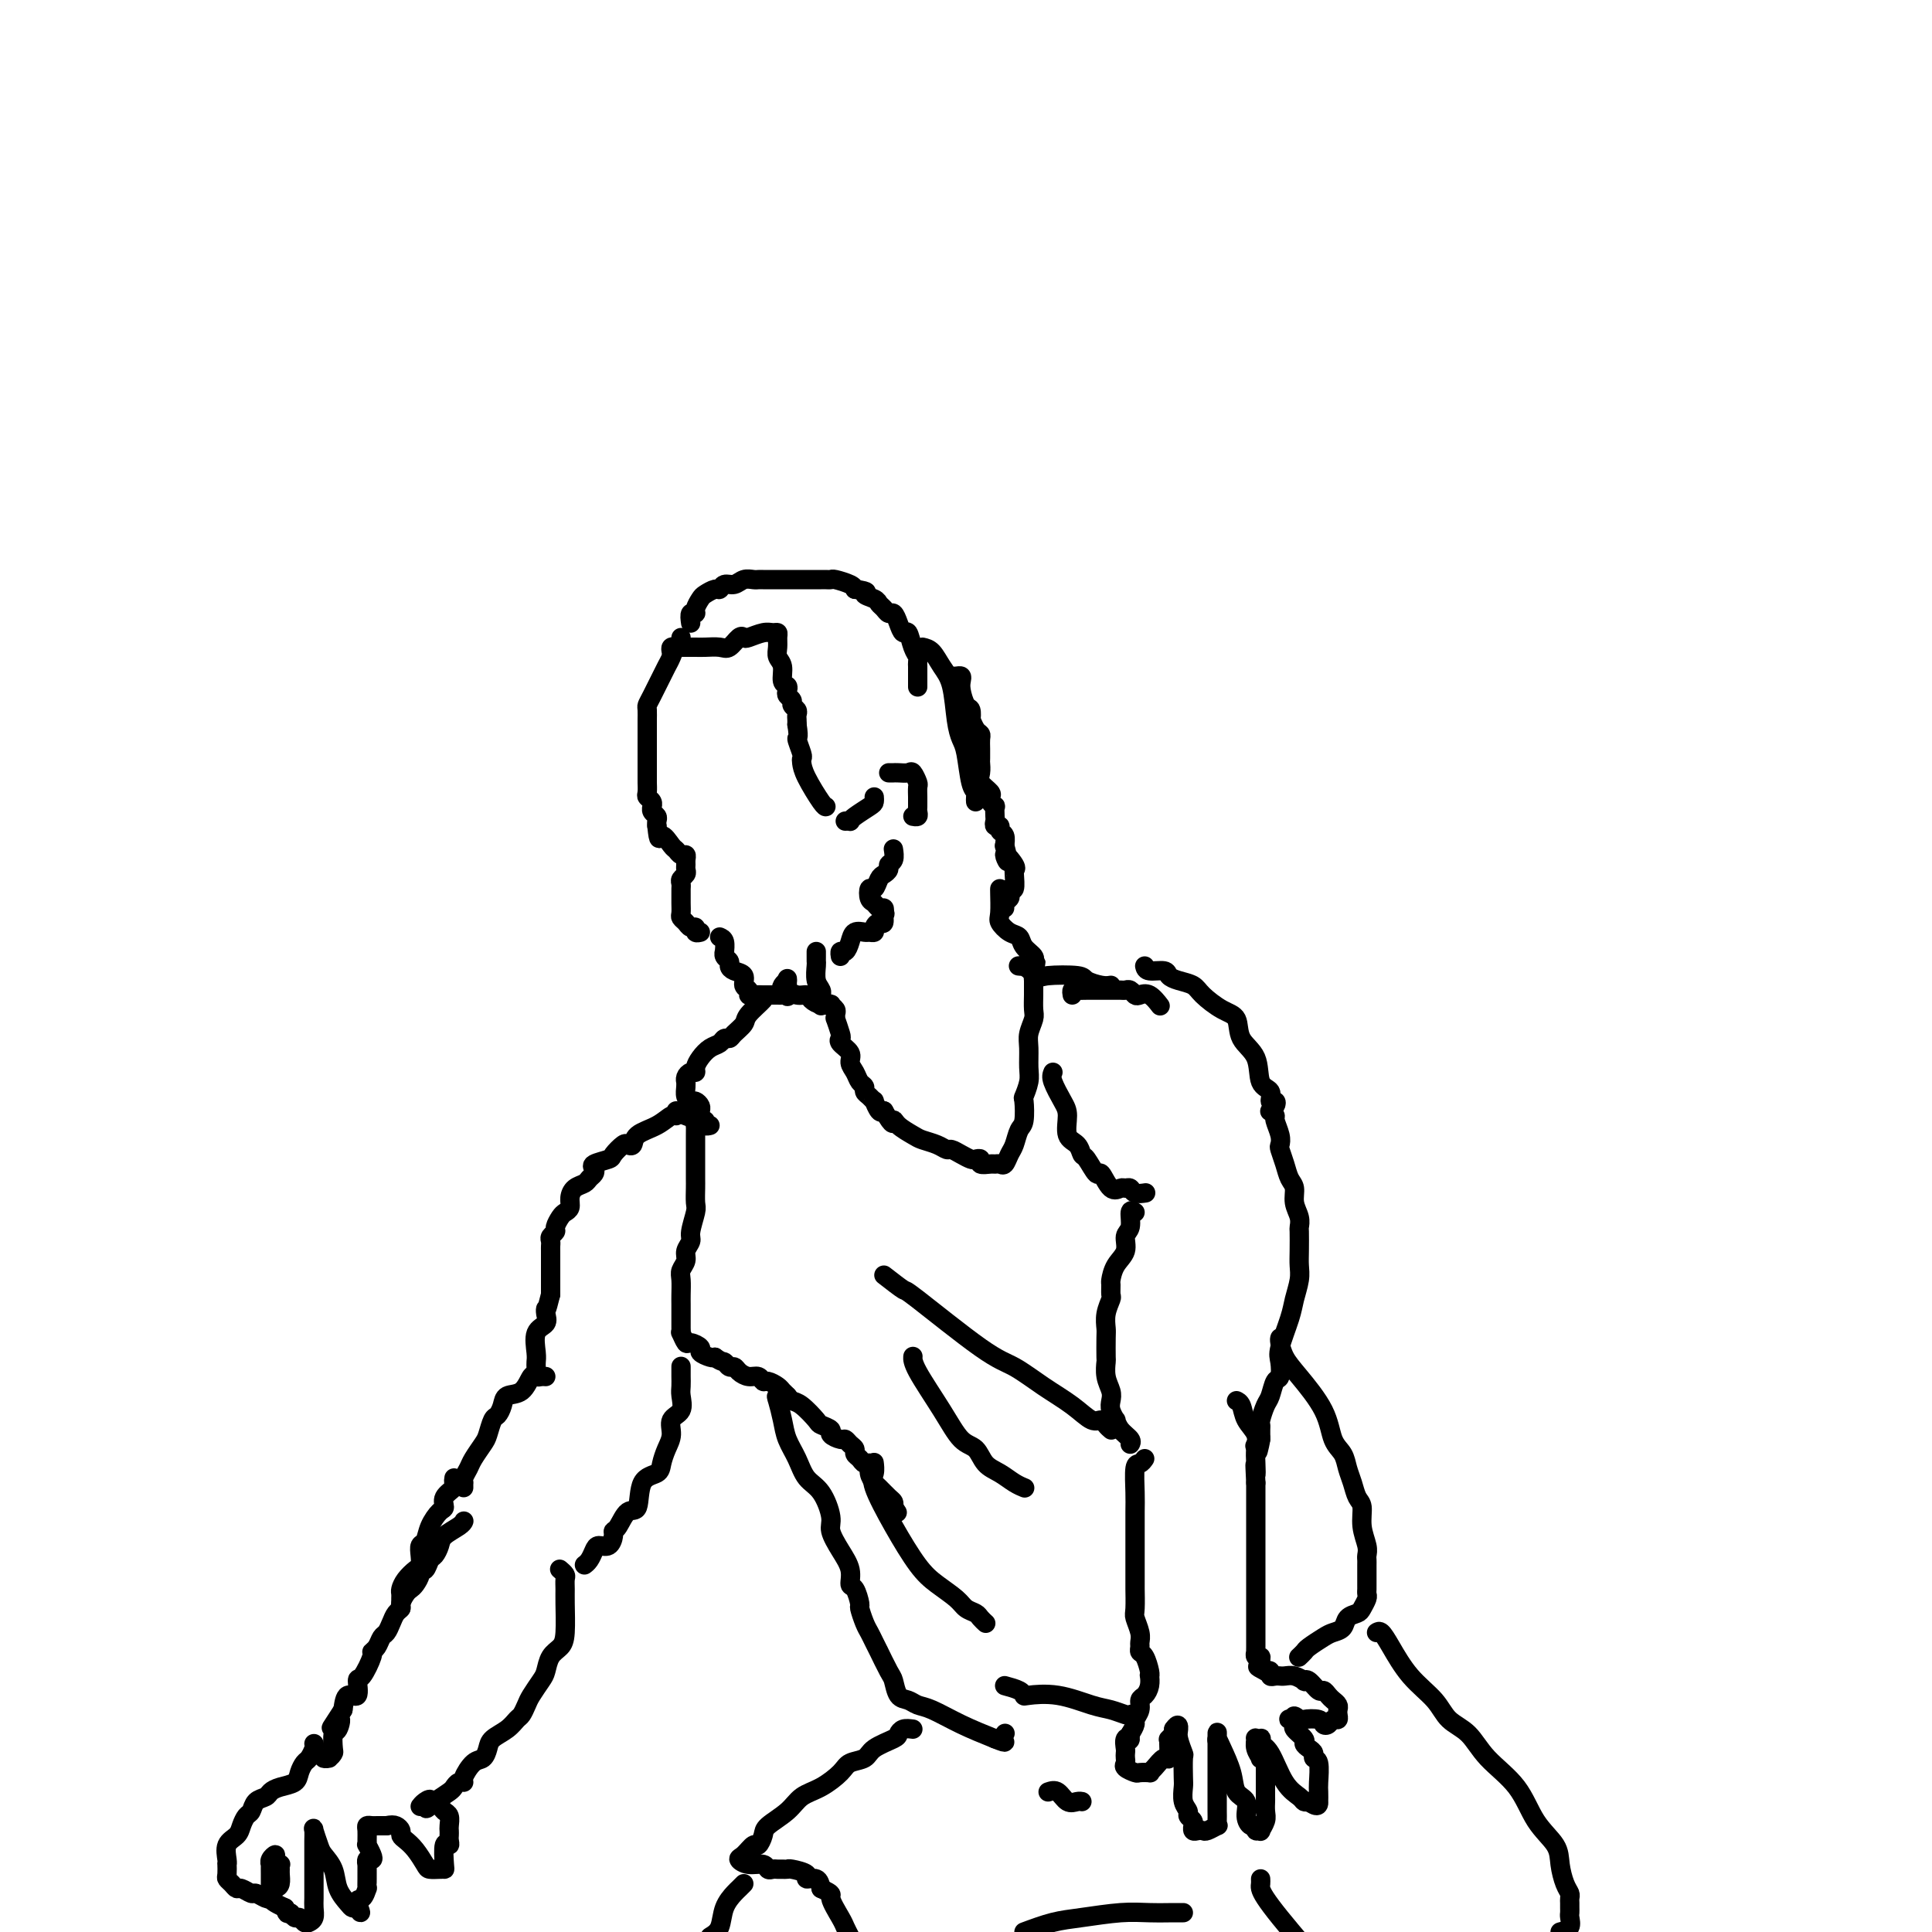 <svg viewBox='0 0 400 400' version='1.1' xmlns='http://www.w3.org/2000/svg' xmlns:xlink='http://www.w3.org/1999/xlink'><g fill='none' stroke='#000000' stroke-width='4' stroke-linecap='round' stroke-linejoin='round'><path d='M141,132c-0.024,0.297 -0.048,0.594 0,1c0.048,0.406 0.169,0.922 0,1c-0.169,0.078 -0.626,-0.281 -1,0c-0.374,0.281 -0.664,1.203 -1,2c-0.336,0.797 -0.717,1.469 -1,2c-0.283,0.531 -0.468,0.920 -1,2c-0.532,1.080 -1.410,2.850 -2,4c-0.590,1.150 -0.890,1.679 -1,2c-0.110,0.321 -0.029,0.435 0,1c0.029,0.565 0.008,1.583 0,2c-0.008,0.417 -0.002,0.234 0,1c0.002,0.766 0.001,2.482 0,3c-0.001,0.518 -0.000,-0.160 0,0c0.000,0.160 0.000,1.160 0,2c-0.000,0.840 -0.000,1.519 0,2c0.000,0.481 0.000,0.762 0,1c-0.000,0.238 -0.001,0.431 0,1c0.001,0.569 0.004,1.514 0,2c-0.004,0.486 -0.015,0.512 0,1c0.015,0.488 0.057,1.436 0,2c-0.057,0.564 -0.212,0.742 0,1c0.212,0.258 0.793,0.594 1,1c0.207,0.406 0.041,0.882 0,1c-0.041,0.118 0.041,-0.123 0,0c-0.041,0.123 -0.207,0.610 0,1c0.207,0.390 0.786,0.682 1,1c0.214,0.318 0.061,0.662 0,1c-0.061,0.338 -0.031,0.669 0,1'/><path d='M136,171c0.428,4.056 0.497,2.196 1,2c0.503,-0.196 1.441,1.271 2,2c0.559,0.729 0.738,0.720 1,1c0.262,0.280 0.606,0.848 1,1c0.394,0.152 0.839,-0.114 1,0c0.161,0.114 0.039,0.608 0,1c-0.039,0.392 0.004,0.682 0,1c-0.004,0.318 -0.054,0.663 0,1c0.054,0.337 0.211,0.667 0,1c-0.211,0.333 -0.789,0.669 -1,1c-0.211,0.331 -0.056,0.656 0,1c0.056,0.344 0.014,0.708 0,1c-0.014,0.292 -0.001,0.512 0,1c0.001,0.488 -0.011,1.245 0,2c0.011,0.755 0.046,1.508 0,2c-0.046,0.492 -0.171,0.724 0,1c0.171,0.276 0.638,0.596 1,1c0.362,0.404 0.619,0.893 1,1c0.381,0.107 0.886,-0.167 1,0c0.114,0.167 -0.162,0.776 0,1c0.162,0.224 0.760,0.064 1,0c0.240,-0.064 0.120,-0.032 0,0'/><path d='M149,194c0.425,0.190 0.850,0.380 1,1c0.150,0.620 0.026,1.672 0,2c-0.026,0.328 0.047,-0.066 0,0c-0.047,0.066 -0.215,0.594 0,1c0.215,0.406 0.813,0.690 1,1c0.187,0.310 -0.037,0.646 0,1c0.037,0.354 0.335,0.726 1,1c0.665,0.274 1.697,0.452 2,1c0.303,0.548 -0.121,1.467 0,2c0.121,0.533 0.788,0.679 1,1c0.212,0.321 -0.031,0.818 0,1c0.031,0.182 0.337,0.049 1,0c0.663,-0.049 1.683,-0.013 2,0c0.317,0.013 -0.070,0.004 0,0c0.070,-0.004 0.597,-0.002 1,0c0.403,0.002 0.682,0.003 1,0c0.318,-0.003 0.674,-0.012 1,0c0.326,0.012 0.623,0.045 1,0c0.377,-0.045 0.833,-0.167 1,0c0.167,0.167 0.045,0.622 0,0c-0.045,-0.622 -0.013,-2.321 0,-3c0.013,-0.679 0.006,-0.340 0,0'/><path d='M139,135c-0.087,-0.423 -0.175,-0.845 0,-1c0.175,-0.155 0.612,-0.041 1,0c0.388,0.041 0.727,0.011 1,0c0.273,-0.011 0.482,-0.001 1,0c0.518,0.001 1.347,-0.007 2,0c0.653,0.007 1.131,0.030 2,0c0.869,-0.030 2.129,-0.112 3,0c0.871,0.112 1.353,0.419 2,0c0.647,-0.419 1.458,-1.562 2,-2c0.542,-0.438 0.814,-0.171 1,0c0.186,0.171 0.284,0.244 1,0c0.716,-0.244 2.048,-0.806 3,-1c0.952,-0.194 1.522,-0.021 2,0c0.478,0.021 0.864,-0.109 1,0c0.136,0.109 0.021,0.456 0,1c-0.021,0.544 0.051,1.283 0,2c-0.051,0.717 -0.223,1.410 0,2c0.223,0.590 0.843,1.075 1,2c0.157,0.925 -0.150,2.289 0,3c0.150,0.711 0.757,0.768 1,1c0.243,0.232 0.121,0.640 0,1c-0.121,0.360 -0.243,0.674 0,1c0.243,0.326 0.850,0.665 1,1c0.150,0.335 -0.156,0.667 0,1c0.156,0.333 0.774,0.667 1,1c0.226,0.333 0.061,0.667 0,1c-0.061,0.333 -0.017,0.667 0,1c0.017,0.333 0.009,0.667 0,1'/><path d='M165,150c0.558,3.451 -0.046,2.577 0,3c0.046,0.423 0.740,2.141 1,3c0.260,0.859 0.084,0.857 0,1c-0.084,0.143 -0.075,0.431 0,1c0.075,0.569 0.216,1.421 1,3c0.784,1.579 2.211,3.887 3,5c0.789,1.113 0.940,1.032 1,1c0.060,-0.032 0.030,-0.016 0,0'/><path d='M143,129c-0.120,-0.861 -0.240,-1.722 0,-2c0.240,-0.278 0.842,0.027 1,0c0.158,-0.027 -0.126,-0.384 0,-1c0.126,-0.616 0.663,-1.490 1,-2c0.337,-0.510 0.475,-0.658 1,-1c0.525,-0.342 1.439,-0.880 2,-1c0.561,-0.120 0.770,0.178 1,0c0.230,-0.178 0.482,-0.832 1,-1c0.518,-0.168 1.303,0.151 2,0c0.697,-0.151 1.307,-0.773 2,-1c0.693,-0.227 1.470,-0.061 2,0c0.530,0.061 0.813,0.016 1,0c0.187,-0.016 0.276,-0.004 1,0c0.724,0.004 2.081,0.001 3,0c0.919,-0.001 1.398,-0.000 2,0c0.602,0.000 1.327,0.000 2,0c0.673,-0.000 1.294,0.000 2,0c0.706,-0.000 1.497,-0.001 2,0c0.503,0.001 0.720,0.003 1,0c0.280,-0.003 0.625,-0.012 1,0c0.375,0.012 0.781,0.044 1,0c0.219,-0.044 0.251,-0.166 1,0c0.749,0.166 2.214,0.619 3,1c0.786,0.381 0.893,0.691 1,1'/><path d='M177,122c3.593,0.488 2.076,0.709 2,1c-0.076,0.291 1.289,0.651 2,1c0.711,0.349 0.768,0.687 1,1c0.232,0.313 0.640,0.600 1,1c0.360,0.400 0.674,0.914 1,1c0.326,0.086 0.664,-0.255 1,0c0.336,0.255 0.668,1.105 1,2c0.332,0.895 0.663,1.837 1,2c0.337,0.163 0.679,-0.451 1,0c0.321,0.451 0.622,1.966 1,3c0.378,1.034 0.833,1.588 1,2c0.167,0.412 0.045,0.683 0,1c-0.045,0.317 -0.012,0.681 0,1c0.012,0.319 0.003,0.594 0,1c-0.003,0.406 -0.001,0.944 0,1c0.001,0.056 0.000,-0.370 0,0c-0.000,0.370 -0.000,1.534 0,2c0.000,0.466 0.000,0.233 0,0'/><path d='M184,160c0.438,-0.001 0.877,-0.002 1,0c0.123,0.002 -0.068,0.008 0,0c0.068,-0.008 0.397,-0.028 1,0c0.603,0.028 1.482,0.105 2,0c0.518,-0.105 0.675,-0.393 1,0c0.325,0.393 0.819,1.467 1,2c0.181,0.533 0.048,0.524 0,1c-0.048,0.476 -0.012,1.438 0,2c0.012,0.562 -0.001,0.725 0,1c0.001,0.275 0.014,0.662 0,1c-0.014,0.338 -0.055,0.627 0,1c0.055,0.373 0.207,0.831 0,1c-0.207,0.169 -0.773,0.048 -1,0c-0.227,-0.048 -0.113,-0.024 0,0'/><path d='M197,140c0.311,0.020 0.622,0.041 1,0c0.378,-0.041 0.823,-0.143 1,0c0.177,0.143 0.086,0.530 0,1c-0.086,0.470 -0.167,1.024 0,2c0.167,0.976 0.584,2.373 1,3c0.416,0.627 0.833,0.483 1,1c0.167,0.517 0.083,1.696 0,2c-0.083,0.304 -0.166,-0.267 0,0c0.166,0.267 0.580,1.370 1,2c0.420,0.630 0.845,0.786 1,1c0.155,0.214 0.042,0.487 0,1c-0.042,0.513 -0.011,1.268 0,2c0.011,0.732 0.001,1.442 0,2c-0.001,0.558 0.007,0.965 0,1c-0.007,0.035 -0.030,-0.303 0,0c0.030,0.303 0.112,1.247 0,2c-0.112,0.753 -0.419,1.316 0,2c0.419,0.684 1.562,1.488 2,2c0.438,0.512 0.170,0.733 0,1c-0.170,0.267 -0.241,0.582 0,1c0.241,0.418 0.796,0.939 1,1c0.204,0.061 0.059,-0.338 0,0c-0.059,0.338 -0.031,1.414 0,2c0.031,0.586 0.065,0.680 0,1c-0.065,0.320 -0.228,0.864 0,1c0.228,0.136 0.845,-0.135 1,0c0.155,0.135 -0.154,0.675 0,1c0.154,0.325 0.772,0.434 1,1c0.228,0.566 0.065,1.590 0,2c-0.065,0.410 -0.033,0.205 0,0'/><path d='M208,175c1.580,5.763 0.031,2.669 0,2c-0.031,-0.669 1.457,1.086 2,2c0.543,0.914 0.142,0.986 0,1c-0.142,0.014 -0.024,-0.032 0,0c0.024,0.032 -0.045,0.141 0,1c0.045,0.859 0.204,2.468 0,3c-0.204,0.532 -0.773,-0.011 -1,0c-0.227,0.011 -0.113,0.578 0,1c0.113,0.422 0.226,0.701 0,1c-0.226,0.299 -0.792,0.619 -1,1c-0.208,0.381 -0.060,0.823 0,1c0.060,0.177 0.030,0.088 0,0'/><path d='M191,134c0.673,0.155 1.346,0.310 2,1c0.654,0.690 1.289,1.914 2,3c0.711,1.086 1.500,2.035 2,4c0.500,1.965 0.712,4.946 1,7c0.288,2.054 0.651,3.180 1,4c0.349,0.820 0.682,1.334 1,3c0.318,1.666 0.621,4.485 1,6c0.379,1.515 0.834,1.726 1,2c0.166,0.274 0.045,0.612 0,1c-0.045,0.388 -0.013,0.825 0,1c0.013,0.175 0.006,0.087 0,0'/><path d='M163,203c-0.389,0.312 -0.778,0.623 -1,1c-0.222,0.377 -0.277,0.818 0,1c0.277,0.182 0.886,0.104 1,0c0.114,-0.104 -0.265,-0.234 0,0c0.265,0.234 1.175,0.834 2,1c0.825,0.166 1.565,-0.100 2,0c0.435,0.100 0.565,0.566 1,1c0.435,0.434 1.174,0.837 2,1c0.826,0.163 1.738,0.087 2,0c0.262,-0.087 -0.127,-0.184 0,0c0.127,0.184 0.770,0.648 1,1c0.230,0.352 0.048,0.591 0,1c-0.048,0.409 0.038,0.987 0,1c-0.038,0.013 -0.198,-0.541 0,0c0.198,0.541 0.756,2.175 1,3c0.244,0.825 0.173,0.840 0,1c-0.173,0.160 -0.450,0.466 0,1c0.450,0.534 1.627,1.295 2,2c0.373,0.705 -0.059,1.355 0,2c0.059,0.645 0.607,1.286 1,2c0.393,0.714 0.631,1.502 1,2c0.369,0.498 0.869,0.706 1,1c0.131,0.294 -0.105,0.675 0,1c0.105,0.325 0.553,0.595 1,1c0.447,0.405 0.893,0.943 1,1c0.107,0.057 -0.125,-0.369 0,0c0.125,0.369 0.607,1.534 1,2c0.393,0.466 0.696,0.233 1,0'/><path d='M183,230c2.137,3.825 1.980,2.387 2,2c0.020,-0.387 0.219,0.279 1,1c0.781,0.721 2.145,1.499 3,2c0.855,0.501 1.202,0.725 2,1c0.798,0.275 2.049,0.599 3,1c0.951,0.401 1.602,0.878 2,1c0.398,0.122 0.542,-0.112 1,0c0.458,0.112 1.231,0.570 2,1c0.769,0.430 1.533,0.833 2,1c0.467,0.167 0.636,0.097 1,0c0.364,-0.097 0.924,-0.223 1,0c0.076,0.223 -0.330,0.793 0,1c0.330,0.207 1.398,0.049 2,0c0.602,-0.049 0.739,0.010 1,0c0.261,-0.010 0.647,-0.090 1,0c0.353,0.090 0.673,0.350 1,0c0.327,-0.350 0.662,-1.310 1,-2c0.338,-0.690 0.678,-1.111 1,-2c0.322,-0.889 0.626,-2.248 1,-3c0.374,-0.752 0.818,-0.899 1,-2c0.182,-1.101 0.102,-3.155 0,-4c-0.102,-0.845 -0.224,-0.480 0,-1c0.224,-0.520 0.796,-1.925 1,-3c0.204,-1.075 0.041,-1.820 0,-3c-0.041,-1.180 0.042,-2.795 0,-4c-0.042,-1.205 -0.207,-1.999 0,-3c0.207,-1.001 0.788,-2.207 1,-3c0.212,-0.793 0.057,-1.171 0,-2c-0.057,-0.829 -0.015,-2.108 0,-3c0.015,-0.892 0.004,-1.398 0,-2c-0.004,-0.602 -0.002,-1.301 0,-2'/><path d='M214,202c0.926,-5.926 0.241,-1.240 0,0c-0.241,1.240 -0.039,-0.967 0,-2c0.039,-1.033 -0.086,-0.892 0,-1c0.086,-0.108 0.383,-0.466 0,-1c-0.383,-0.534 -1.448,-1.243 -2,-2c-0.552,-0.757 -0.593,-1.562 -1,-2c-0.407,-0.438 -1.181,-0.510 -2,-1c-0.819,-0.490 -1.684,-1.399 -2,-2c-0.316,-0.601 -0.085,-0.893 0,-2c0.085,-1.107 0.023,-3.029 0,-4c-0.023,-0.971 -0.007,-0.992 0,-1c0.007,-0.008 0.003,-0.004 0,0'/><path d='M157,207c0.747,-0.293 1.493,-0.586 1,0c-0.493,0.586 -2.226,2.051 -3,3c-0.774,0.949 -0.588,1.382 -1,2c-0.412,0.618 -1.423,1.422 -2,2c-0.577,0.578 -0.721,0.931 -1,1c-0.279,0.069 -0.691,-0.147 -1,0c-0.309,0.147 -0.513,0.656 -1,1c-0.487,0.344 -1.258,0.522 -2,1c-0.742,0.478 -1.457,1.255 -2,2c-0.543,0.745 -0.916,1.457 -1,2c-0.084,0.543 0.121,0.915 0,1c-0.121,0.085 -0.568,-0.119 -1,0c-0.432,0.119 -0.849,0.560 -1,1c-0.151,0.440 -0.038,0.878 0,1c0.038,0.122 -0.001,-0.073 0,0c0.001,0.073 0.043,0.415 0,1c-0.043,0.585 -0.169,1.414 0,2c0.169,0.586 0.634,0.930 1,1c0.366,0.070 0.633,-0.135 1,0c0.367,0.135 0.834,0.610 1,1c0.166,0.390 0.029,0.697 0,1c-0.029,0.303 0.048,0.603 0,1c-0.048,0.397 -0.223,0.891 0,1c0.223,0.109 0.843,-0.167 1,0c0.157,0.167 -0.150,0.776 0,1c0.150,0.224 0.757,0.064 1,0c0.243,-0.064 0.121,-0.032 0,0'/><path d='M142,231c0.845,0.301 1.691,0.602 2,1c0.309,0.398 0.083,0.892 0,1c-0.083,0.108 -0.022,-0.171 0,0c0.022,0.171 0.006,0.793 0,2c-0.006,1.207 -0.002,2.999 0,4c0.002,1.001 0.002,1.211 0,2c-0.002,0.789 -0.004,2.158 0,3c0.004,0.842 0.016,1.156 0,2c-0.016,0.844 -0.061,2.218 0,3c0.061,0.782 0.228,0.972 0,2c-0.228,1.028 -0.849,2.895 -1,4c-0.151,1.105 0.170,1.450 0,2c-0.170,0.550 -0.830,1.306 -1,2c-0.170,0.694 0.151,1.326 0,2c-0.151,0.674 -0.772,1.389 -1,2c-0.228,0.611 -0.061,1.119 0,2c0.061,0.881 0.016,2.134 0,3c-0.016,0.866 -0.004,1.345 0,2c0.004,0.655 0.001,1.486 0,2c-0.001,0.514 -0.001,0.710 0,1c0.001,0.290 0.004,0.674 0,1c-0.004,0.326 -0.013,0.594 0,1c0.013,0.406 0.050,0.949 0,1c-0.050,0.051 -0.187,-0.390 0,0c0.187,0.390 0.698,1.611 1,2c0.302,0.389 0.396,-0.053 1,0c0.604,0.053 1.719,0.602 2,1c0.281,0.398 -0.270,0.646 0,1c0.270,0.354 1.363,0.816 2,1c0.637,0.184 0.819,0.092 1,0'/><path d='M148,281c1.489,1.091 1.711,0.818 2,1c0.289,0.182 0.644,0.818 1,1c0.356,0.182 0.711,-0.091 1,0c0.289,0.091 0.510,0.545 1,1c0.490,0.455 1.248,0.909 2,1c0.752,0.091 1.497,-0.183 2,0c0.503,0.183 0.765,0.822 1,1c0.235,0.178 0.444,-0.107 1,0c0.556,0.107 1.460,0.604 2,1c0.540,0.396 0.716,0.691 1,1c0.284,0.309 0.677,0.632 1,1c0.323,0.368 0.578,0.781 1,1c0.422,0.219 1.011,0.243 2,1c0.989,0.757 2.377,2.245 3,3c0.623,0.755 0.482,0.776 1,1c0.518,0.224 1.697,0.652 2,1c0.303,0.348 -0.269,0.618 0,1c0.269,0.382 1.378,0.876 2,1c0.622,0.124 0.758,-0.122 1,0c0.242,0.122 0.589,0.611 1,1c0.411,0.389 0.885,0.677 1,1c0.115,0.323 -0.128,0.681 0,1c0.128,0.319 0.626,0.600 1,1c0.374,0.400 0.624,0.918 1,1c0.376,0.082 0.878,-0.273 1,0c0.122,0.273 -0.135,1.172 0,2c0.135,0.828 0.663,1.584 1,2c0.337,0.416 0.482,0.493 1,1c0.518,0.507 1.409,1.444 2,2c0.591,0.556 0.883,0.730 1,1c0.117,0.270 0.058,0.635 0,1'/><path d='M185,312c1.333,2.000 0.667,1.000 0,0'/><path d='M140,230c0.053,0.471 0.106,0.943 0,1c-0.106,0.057 -0.371,-0.300 -1,0c-0.629,0.300 -1.620,1.255 -3,2c-1.380,0.745 -3.148,1.278 -4,2c-0.852,0.722 -0.789,1.632 -1,2c-0.211,0.368 -0.695,0.193 -1,0c-0.305,-0.193 -0.432,-0.402 -1,0c-0.568,0.402 -1.577,1.417 -2,2c-0.423,0.583 -0.260,0.733 -1,1c-0.740,0.267 -2.382,0.649 -3,1c-0.618,0.351 -0.210,0.671 0,1c0.210,0.329 0.224,0.668 0,1c-0.224,0.332 -0.686,0.656 -1,1c-0.314,0.344 -0.479,0.708 -1,1c-0.521,0.292 -1.396,0.511 -2,1c-0.604,0.489 -0.936,1.248 -1,2c-0.064,0.752 0.142,1.497 0,2c-0.142,0.503 -0.630,0.765 -1,1c-0.370,0.235 -0.621,0.444 -1,1c-0.379,0.556 -0.886,1.459 -1,2c-0.114,0.541 0.166,0.722 0,1c-0.166,0.278 -0.776,0.655 -1,1c-0.224,0.345 -0.060,0.658 0,1c0.060,0.342 0.016,0.714 0,1c-0.016,0.286 -0.004,0.485 0,1c0.004,0.515 0.001,1.344 0,2c-0.001,0.656 -0.000,1.138 0,2c0.000,0.862 0.000,2.103 0,3c-0.000,0.897 -0.000,1.448 0,2'/><path d='M114,268c-0.991,4.050 -0.969,3.176 -1,3c-0.031,-0.176 -0.113,0.348 0,1c0.113,0.652 0.423,1.432 0,2c-0.423,0.568 -1.577,0.923 -2,2c-0.423,1.077 -0.113,2.876 0,4c0.113,1.124 0.031,1.572 0,2c-0.031,0.428 -0.009,0.837 0,1c0.009,0.163 0.004,0.082 0,0'/><path d='M113,285c-0.330,-0.023 -0.659,-0.046 -1,0c-0.341,0.046 -0.693,0.162 -1,0c-0.307,-0.162 -0.569,-0.600 -1,0c-0.431,0.600 -1.033,2.239 -2,3c-0.967,0.761 -2.301,0.645 -3,1c-0.699,0.355 -0.764,1.182 -1,2c-0.236,0.818 -0.645,1.626 -1,2c-0.355,0.374 -0.658,0.312 -1,1c-0.342,0.688 -0.722,2.124 -1,3c-0.278,0.876 -0.453,1.191 -1,2c-0.547,0.809 -1.467,2.111 -2,3c-0.533,0.889 -0.679,1.366 -1,2c-0.321,0.634 -0.818,1.424 -1,2c-0.182,0.576 -0.049,0.938 0,1c0.049,0.062 0.013,-0.176 0,0c-0.013,0.176 -0.004,0.764 0,1c0.004,0.236 0.002,0.118 0,0'/><path d='M141,283c-0.000,-0.096 -0.001,-0.193 0,0c0.001,0.193 0.002,0.674 0,1c-0.002,0.326 -0.008,0.495 0,1c0.008,0.505 0.031,1.346 0,2c-0.031,0.654 -0.116,1.123 0,2c0.116,0.877 0.434,2.164 0,3c-0.434,0.836 -1.620,1.222 -2,2c-0.380,0.778 0.045,1.948 0,3c-0.045,1.052 -0.561,1.985 -1,3c-0.439,1.015 -0.803,2.111 -1,3c-0.197,0.889 -0.227,1.569 -1,2c-0.773,0.431 -2.288,0.612 -3,2c-0.712,1.388 -0.621,3.981 -1,5c-0.379,1.019 -1.228,0.463 -2,1c-0.772,0.537 -1.467,2.168 -2,3c-0.533,0.832 -0.902,0.866 -1,1c-0.098,0.134 0.076,0.368 0,1c-0.076,0.632 -0.402,1.662 -1,2c-0.598,0.338 -1.467,-0.014 -2,0c-0.533,0.014 -0.731,0.396 -1,1c-0.269,0.604 -0.611,1.432 -1,2c-0.389,0.568 -0.825,0.877 -1,1c-0.175,0.123 -0.087,0.062 0,0'/><path d='M94,306c-0.062,0.355 -0.124,0.709 0,1c0.124,0.291 0.433,0.517 0,1c-0.433,0.483 -1.607,1.222 -2,2c-0.393,0.778 -0.004,1.594 0,2c0.004,0.406 -0.377,0.402 -1,1c-0.623,0.598 -1.487,1.799 -2,3c-0.513,1.201 -0.675,2.401 -1,3c-0.325,0.599 -0.811,0.597 -1,1c-0.189,0.403 -0.079,1.211 0,2c0.079,0.789 0.126,1.559 0,2c-0.126,0.441 -0.426,0.552 -1,1c-0.574,0.448 -1.422,1.233 -2,2c-0.578,0.767 -0.887,1.516 -1,2c-0.113,0.484 -0.030,0.704 0,1c0.030,0.296 0.008,0.667 0,1c-0.008,0.333 -0.002,0.628 0,1c0.002,0.372 0.001,0.821 0,1c-0.001,0.179 -0.000,0.090 0,0'/><path d='M96,315c0.029,-0.065 0.057,-0.129 0,0c-0.057,0.129 -0.200,0.453 -1,1c-0.800,0.547 -2.255,1.317 -3,2c-0.745,0.683 -0.778,1.279 -1,2c-0.222,0.721 -0.633,1.568 -1,2c-0.367,0.432 -0.690,0.448 -1,1c-0.310,0.552 -0.608,1.640 -1,2c-0.392,0.360 -0.878,-0.007 -1,0c-0.122,0.007 0.121,0.387 0,1c-0.121,0.613 -0.606,1.460 -1,2c-0.394,0.540 -0.697,0.774 -1,1c-0.303,0.226 -0.606,0.444 -1,1c-0.394,0.556 -0.879,1.448 -1,2c-0.121,0.552 0.122,0.763 0,1c-0.122,0.237 -0.610,0.501 -1,1c-0.390,0.499 -0.683,1.234 -1,2c-0.317,0.766 -0.658,1.564 -1,2c-0.342,0.436 -0.687,0.510 -1,1c-0.313,0.490 -0.596,1.396 -1,2c-0.404,0.604 -0.930,0.906 -1,1c-0.070,0.094 0.314,-0.019 0,1c-0.314,1.019 -1.327,3.171 -2,4c-0.673,0.829 -1.005,0.336 -1,1c0.005,0.664 0.348,2.487 0,3c-0.348,0.513 -1.385,-0.282 -2,0c-0.615,0.282 -0.807,1.641 -1,3'/><path d='M71,354c-4.110,6.369 -1.885,2.791 -1,2c0.885,-0.791 0.431,1.203 0,2c-0.431,0.797 -0.838,0.396 -1,1c-0.162,0.604 -0.078,2.215 0,3c0.078,0.785 0.151,0.746 0,1c-0.151,0.254 -0.525,0.800 -1,1c-0.475,0.200 -1.051,0.054 -1,0c0.051,-0.054 0.729,-0.015 1,0c0.271,0.015 0.136,0.008 0,0'/><path d='M116,325c-0.113,-0.096 -0.227,-0.191 0,0c0.227,0.191 0.793,0.670 1,1c0.207,0.330 0.053,0.511 0,1c-0.053,0.489 -0.007,1.285 0,2c0.007,0.715 -0.026,1.350 0,3c0.026,1.650 0.110,4.314 0,6c-0.110,1.686 -0.414,2.395 -1,3c-0.586,0.605 -1.452,1.106 -2,2c-0.548,0.894 -0.777,2.180 -1,3c-0.223,0.820 -0.441,1.175 -1,2c-0.559,0.825 -1.461,2.122 -2,3c-0.539,0.878 -0.715,1.337 -1,2c-0.285,0.663 -0.678,1.528 -1,2c-0.322,0.472 -0.572,0.550 -1,1c-0.428,0.450 -1.034,1.270 -2,2c-0.966,0.730 -2.291,1.369 -3,2c-0.709,0.631 -0.802,1.255 -1,2c-0.198,0.745 -0.501,1.610 -1,2c-0.499,0.390 -1.195,0.304 -2,1c-0.805,0.696 -1.720,2.175 -2,3c-0.280,0.825 0.074,0.997 0,1c-0.074,0.003 -0.577,-0.164 -1,0c-0.423,0.164 -0.768,0.660 -1,1c-0.232,0.340 -0.352,0.526 -1,1c-0.648,0.474 -1.824,1.237 -3,2'/><path d='M90,373c-2.967,2.801 -1.383,0.802 -1,0c0.383,-0.802 -0.435,-0.408 -1,0c-0.565,0.408 -0.876,0.831 -1,1c-0.124,0.169 -0.062,0.085 0,0'/><path d='M218,222c-0.192,0.454 -0.385,0.908 0,2c0.385,1.092 1.346,2.822 2,4c0.654,1.178 1.000,1.805 1,3c-0.000,1.195 -0.347,2.959 0,4c0.347,1.041 1.388,1.358 2,2c0.612,0.642 0.797,1.609 1,2c0.203,0.391 0.425,0.206 1,1c0.575,0.794 1.502,2.567 2,3c0.498,0.433 0.568,-0.473 1,0c0.432,0.473 1.228,2.327 2,3c0.772,0.673 1.521,0.166 2,0c0.479,-0.166 0.689,0.008 1,0c0.311,-0.008 0.722,-0.198 1,0c0.278,0.198 0.421,0.784 1,1c0.579,0.216 1.594,0.062 2,0c0.406,-0.062 0.203,-0.031 0,0'/><path d='M237,200c0.103,0.446 0.206,0.893 1,1c0.794,0.107 2.280,-0.124 3,0c0.720,0.124 0.674,0.604 1,1c0.326,0.396 1.023,0.709 2,1c0.977,0.291 2.235,0.559 3,1c0.765,0.441 1.039,1.053 2,2c0.961,0.947 2.609,2.229 4,3c1.391,0.771 2.524,1.031 3,2c0.476,0.969 0.295,2.646 1,4c0.705,1.354 2.298,2.387 3,4c0.702,1.613 0.515,3.808 1,5c0.485,1.192 1.643,1.381 2,2c0.357,0.619 -0.087,1.669 0,2c0.087,0.331 0.704,-0.056 1,0c0.296,0.056 0.272,0.553 0,1c-0.272,0.447 -0.792,0.842 -1,1c-0.208,0.158 -0.104,0.079 0,0'/><path d='M222,206c-0.075,-0.423 -0.150,-0.845 0,-1c0.150,-0.155 0.526,-0.041 1,0c0.474,0.041 1.048,0.011 2,0c0.952,-0.011 2.282,-0.003 3,0c0.718,0.003 0.822,-0.000 1,0c0.178,0.000 0.429,0.004 1,0c0.571,-0.004 1.462,-0.015 2,0c0.538,0.015 0.724,0.054 1,0c0.276,-0.054 0.642,-0.203 1,0c0.358,0.203 0.709,0.759 1,1c0.291,0.241 0.521,0.168 1,0c0.479,-0.168 1.206,-0.430 2,0c0.794,0.430 1.655,1.551 2,2c0.345,0.449 0.172,0.224 0,0'/><path d='M230,204c-0.520,0.084 -1.040,0.168 -2,0c-0.960,-0.168 -2.360,-0.588 -3,-1c-0.640,-0.412 -0.521,-0.814 -2,-1c-1.479,-0.186 -4.558,-0.155 -6,0c-1.442,0.155 -1.248,0.434 -2,0c-0.752,-0.434 -2.449,-1.580 -3,-2c-0.551,-0.420 0.044,-0.113 0,0c-0.044,0.113 -0.727,0.032 -1,0c-0.273,-0.032 -0.137,-0.016 0,0'/><path d='M263,230c0.453,0.385 0.905,0.770 1,1c0.095,0.230 -0.168,0.305 0,1c0.168,0.695 0.766,2.010 1,3c0.234,0.990 0.105,1.654 0,2c-0.105,0.346 -0.187,0.375 0,1c0.187,0.625 0.642,1.847 1,3c0.358,1.153 0.618,2.236 1,3c0.382,0.764 0.887,1.210 1,2c0.113,0.790 -0.166,1.923 0,3c0.166,1.077 0.776,2.098 1,3c0.224,0.902 0.061,1.686 0,2c-0.061,0.314 -0.020,0.160 0,1c0.020,0.840 0.018,2.676 0,4c-0.018,1.324 -0.051,2.137 0,3c0.051,0.863 0.185,1.777 0,3c-0.185,1.223 -0.690,2.755 -1,4c-0.310,1.245 -0.426,2.201 -1,4c-0.574,1.799 -1.607,4.439 -2,6c-0.393,1.561 -0.147,2.041 0,3c0.147,0.959 0.193,2.397 0,3c-0.193,0.603 -0.626,0.371 -1,1c-0.374,0.629 -0.689,2.118 -1,3c-0.311,0.882 -0.619,1.156 -1,2c-0.381,0.844 -0.834,2.257 -1,3c-0.166,0.743 -0.045,0.815 0,1c0.045,0.185 0.013,0.481 0,1c-0.013,0.519 -0.006,1.259 0,2'/><path d='M261,298c-1.179,5.048 -0.125,1.167 0,0c0.125,-1.167 -0.679,0.381 -1,1c-0.321,0.619 -0.161,0.310 0,0'/><path d='M235,251c-0.457,-0.299 -0.914,-0.597 -1,0c-0.086,0.597 0.197,2.090 0,3c-0.197,0.910 -0.876,1.237 -1,2c-0.124,0.763 0.306,1.963 0,3c-0.306,1.037 -1.349,1.911 -2,3c-0.651,1.089 -0.910,2.391 -1,3c-0.090,0.609 -0.010,0.524 0,1c0.010,0.476 -0.050,1.515 0,2c0.050,0.485 0.209,0.418 0,1c-0.209,0.582 -0.788,1.814 -1,3c-0.212,1.186 -0.058,2.327 0,3c0.058,0.673 0.019,0.880 0,2c-0.019,1.120 -0.019,3.154 0,4c0.019,0.846 0.057,0.505 0,1c-0.057,0.495 -0.207,1.825 0,3c0.207,1.175 0.773,2.194 1,3c0.227,0.806 0.115,1.399 0,2c-0.115,0.601 -0.234,1.211 0,2c0.234,0.789 0.819,1.756 1,2c0.181,0.244 -0.043,-0.236 0,0c0.043,0.236 0.352,1.187 1,2c0.648,0.813 1.636,1.488 2,2c0.364,0.512 0.104,0.861 0,1c-0.104,0.139 -0.052,0.070 0,0'/><path d='M237,302c-0.309,0.438 -0.619,0.876 -1,1c-0.381,0.124 -0.834,-0.066 -1,1c-0.166,1.066 -0.044,3.389 0,5c0.044,1.611 0.012,2.510 0,4c-0.012,1.490 -0.003,3.573 0,5c0.003,1.427 0.001,2.200 0,3c-0.001,0.800 -0.001,1.627 0,3c0.001,1.373 0.004,3.291 0,4c-0.004,0.709 -0.015,0.207 0,1c0.015,0.793 0.057,2.881 0,4c-0.057,1.119 -0.212,1.270 0,2c0.212,0.730 0.792,2.039 1,3c0.208,0.961 0.046,1.574 0,2c-0.046,0.426 0.026,0.664 0,1c-0.026,0.336 -0.151,0.768 0,1c0.151,0.232 0.577,0.264 1,1c0.423,0.736 0.843,2.176 1,3c0.157,0.824 0.052,1.032 0,1c-0.052,-0.032 -0.051,-0.304 0,0c0.051,0.304 0.153,1.185 0,2c-0.153,0.815 -0.562,1.566 -1,2c-0.438,0.434 -0.905,0.553 -1,1c-0.095,0.447 0.181,1.223 0,2c-0.181,0.777 -0.818,1.555 -1,2c-0.182,0.445 0.091,0.556 0,1c-0.091,0.444 -0.545,1.222 -1,2'/><path d='M234,359c-0.558,1.803 0.046,1.309 0,1c-0.046,-0.309 -0.744,-0.434 -1,0c-0.256,0.434 -0.070,1.425 0,2c0.070,0.575 0.026,0.732 0,1c-0.026,0.268 -0.033,0.646 0,1c0.033,0.354 0.108,0.683 0,1c-0.108,0.317 -0.397,0.621 0,1c0.397,0.379 1.482,0.832 2,1c0.518,0.168 0.471,0.051 1,0c0.529,-0.051 1.634,-0.035 2,0c0.366,0.035 -0.007,0.090 0,0c0.007,-0.090 0.394,-0.326 1,-1c0.606,-0.674 1.429,-1.787 2,-2c0.571,-0.213 0.889,0.475 1,0c0.111,-0.475 0.016,-2.112 0,-3c-0.016,-0.888 0.048,-1.025 0,-1c-0.048,0.025 -0.209,0.213 0,0c0.209,-0.213 0.787,-0.827 1,-1c0.213,-0.173 0.061,0.093 0,0c-0.061,-0.093 -0.030,-0.547 0,-1'/><path d='M243,358c1.016,-1.465 1.057,-0.628 1,0c-0.057,0.628 -0.211,1.045 0,2c0.211,0.955 0.788,2.447 1,3c0.212,0.553 0.061,0.165 0,1c-0.061,0.835 -0.031,2.892 0,4c0.031,1.108 0.065,1.266 0,2c-0.065,0.734 -0.228,2.043 0,3c0.228,0.957 0.846,1.562 1,2c0.154,0.438 -0.156,0.710 0,1c0.156,0.290 0.777,0.600 1,1c0.223,0.400 0.049,0.892 0,1c-0.049,0.108 0.027,-0.166 0,0c-0.027,0.166 -0.157,0.773 0,1c0.157,0.227 0.602,0.076 1,0c0.398,-0.076 0.748,-0.075 1,0c0.252,0.075 0.407,0.224 1,0c0.593,-0.224 1.623,-0.821 2,-1c0.377,-0.179 0.101,0.062 0,0c-0.101,-0.062 -0.027,-0.425 0,-1c0.027,-0.575 0.007,-1.361 0,-2c-0.007,-0.639 -0.002,-1.131 0,-2c0.002,-0.869 0.001,-2.115 0,-3c-0.001,-0.885 -0.000,-1.408 0,-2c0.000,-0.592 0.000,-1.251 0,-2c-0.000,-0.749 -0.000,-1.586 0,-2c0.000,-0.414 0.000,-0.404 0,-1c-0.000,-0.596 -0.000,-1.798 0,-3'/><path d='M252,360c0.008,-2.615 0.028,-0.652 0,0c-0.028,0.652 -0.105,-0.006 0,0c0.105,0.006 0.392,0.676 1,2c0.608,1.324 1.539,3.301 2,5c0.461,1.699 0.453,3.120 1,4c0.547,0.880 1.648,1.221 2,2c0.352,0.779 -0.045,1.998 0,3c0.045,1.002 0.533,1.787 1,2c0.467,0.213 0.914,-0.145 1,0c0.086,0.145 -0.187,0.793 0,1c0.187,0.207 0.835,-0.029 1,0c0.165,0.029 -0.152,0.322 0,0c0.152,-0.322 0.773,-1.259 1,-2c0.227,-0.741 0.061,-1.287 0,-2c-0.061,-0.713 -0.016,-1.591 0,-2c0.016,-0.409 0.004,-0.347 0,-1c-0.004,-0.653 -0.001,-2.022 0,-3c0.001,-0.978 0.000,-1.565 0,-2c-0.000,-0.435 -0.000,-0.717 0,-1'/><path d='M262,366c0.292,-2.024 0.022,-1.084 0,-1c-0.022,0.084 0.205,-0.689 0,-1c-0.205,-0.311 -0.840,-0.160 -1,0c-0.160,0.160 0.157,0.330 0,0c-0.157,-0.330 -0.788,-1.161 -1,-2c-0.212,-0.839 -0.006,-1.686 0,-2c0.006,-0.314 -0.189,-0.096 0,0c0.189,0.096 0.763,0.070 1,0c0.237,-0.070 0.137,-0.184 0,0c-0.137,0.184 -0.311,0.666 0,1c0.311,0.334 1.105,0.520 2,2c0.895,1.480 1.889,4.252 3,6c1.111,1.748 2.337,2.471 3,3c0.663,0.529 0.761,0.866 1,1c0.239,0.134 0.620,0.067 1,0'/><path d='M271,373c2.155,1.673 2.043,0.357 2,0c-0.043,-0.357 -0.015,0.245 0,0c0.015,-0.245 0.019,-1.337 0,-2c-0.019,-0.663 -0.060,-0.899 0,-2c0.060,-1.101 0.222,-3.069 0,-4c-0.222,-0.931 -0.828,-0.826 -1,-1c-0.172,-0.174 0.090,-0.628 0,-1c-0.090,-0.372 -0.531,-0.663 -1,-1c-0.469,-0.337 -0.966,-0.721 -1,-1c-0.034,-0.279 0.397,-0.453 0,-1c-0.397,-0.547 -1.620,-1.467 -2,-2c-0.380,-0.533 0.084,-0.679 0,-1c-0.084,-0.321 -0.715,-0.817 -1,-1c-0.285,-0.183 -0.224,-0.052 0,0c0.224,0.052 0.612,0.026 1,0'/><path d='M268,356c-0.562,-1.396 0.532,-0.387 1,0c0.468,0.387 0.310,0.152 1,0c0.690,-0.152 2.227,-0.222 3,0c0.773,0.222 0.782,0.736 1,1c0.218,0.264 0.647,0.278 1,0c0.353,-0.278 0.631,-0.848 1,-1c0.369,-0.152 0.828,0.114 1,0c0.172,-0.114 0.057,-0.608 0,-1c-0.057,-0.392 -0.057,-0.684 0,-1c0.057,-0.316 0.171,-0.657 0,-1c-0.171,-0.343 -0.627,-0.688 -1,-1c-0.373,-0.312 -0.665,-0.592 -1,-1c-0.335,-0.408 -0.715,-0.946 -1,-1c-0.285,-0.054 -0.474,0.374 -1,0c-0.526,-0.374 -1.387,-1.550 -2,-2c-0.613,-0.450 -0.977,-0.173 -1,0c-0.023,0.173 0.296,0.243 0,0c-0.296,-0.243 -1.206,-0.797 -2,-1c-0.794,-0.203 -1.470,-0.053 -2,0c-0.530,0.053 -0.912,0.011 -1,0c-0.088,-0.011 0.117,0.011 0,0c-0.117,-0.011 -0.557,-0.054 -1,0c-0.443,0.054 -0.888,0.207 -1,0c-0.112,-0.207 0.111,-0.773 0,-1c-0.111,-0.227 -0.555,-0.113 -1,0'/><path d='M262,346c-2.543,-1.266 -1.399,-0.932 -1,-1c0.399,-0.068 0.054,-0.539 0,-1c-0.054,-0.461 0.182,-0.911 0,-1c-0.182,-0.089 -0.781,0.183 -1,0c-0.219,-0.183 -0.059,-0.822 0,-1c0.059,-0.178 0.016,0.106 0,0c-0.016,-0.106 -0.004,-0.602 0,-1c0.004,-0.398 0.001,-0.698 0,-1c-0.001,-0.302 -0.000,-0.606 0,-1c0.000,-0.394 0.000,-0.878 0,-1c-0.000,-0.122 -0.000,0.119 0,0c0.000,-0.119 0.000,-0.598 0,-1c-0.000,-0.402 -0.000,-0.726 0,-1c0.000,-0.274 0.000,-0.496 0,-1c-0.000,-0.504 -0.000,-1.289 0,-2c0.000,-0.711 0.000,-1.349 0,-2c-0.000,-0.651 -0.000,-1.314 0,-2c0.000,-0.686 0.000,-1.395 0,-2c-0.000,-0.605 -0.000,-1.106 0,-2c0.000,-0.894 0.000,-2.182 0,-3c-0.000,-0.818 -0.000,-1.167 0,-2c0.000,-0.833 0.000,-2.148 0,-3c-0.000,-0.852 -0.000,-1.239 0,-2c0.000,-0.761 0.000,-1.897 0,-3c-0.000,-1.103 -0.000,-2.172 0,-3c0.000,-0.828 0.000,-1.414 0,-2'/><path d='M260,307c-0.312,-6.403 -0.090,-2.912 0,-2c0.090,0.912 0.050,-0.757 0,-2c-0.050,-1.243 -0.108,-2.060 0,-3c0.108,-0.940 0.383,-2.003 0,-3c-0.383,-0.997 -1.422,-1.927 -2,-3c-0.578,-1.073 -0.694,-2.289 -1,-3c-0.306,-0.711 -0.802,-0.917 -1,-1c-0.198,-0.083 -0.099,-0.041 0,0'/><path d='M163,289c-0.820,-0.018 -1.639,-0.035 -2,0c-0.361,0.035 -0.263,0.124 0,1c0.263,0.876 0.693,2.539 1,4c0.307,1.461 0.493,2.720 1,4c0.507,1.280 1.336,2.582 2,4c0.664,1.418 1.164,2.952 2,4c0.836,1.048 2.007,1.610 3,3c0.993,1.390 1.806,3.609 2,5c0.194,1.391 -0.233,1.953 0,3c0.233,1.047 1.124,2.579 2,4c0.876,1.421 1.737,2.732 2,4c0.263,1.268 -0.070,2.493 0,3c0.070,0.507 0.544,0.296 1,1c0.456,0.704 0.895,2.323 1,3c0.105,0.677 -0.125,0.410 0,1c0.125,0.590 0.606,2.035 1,3c0.394,0.965 0.701,1.449 1,2c0.299,0.551 0.591,1.168 1,2c0.409,0.832 0.935,1.880 1,2c0.065,0.120 -0.330,-0.687 0,0c0.330,0.687 1.387,2.867 2,4c0.613,1.133 0.784,1.219 1,2c0.216,0.781 0.478,2.257 1,3c0.522,0.743 1.306,0.754 2,1c0.694,0.246 1.299,0.726 2,1c0.701,0.274 1.496,0.343 3,1c1.504,0.657 3.715,1.902 6,3c2.285,1.098 4.642,2.049 7,3'/><path d='M206,360c3.337,1.376 1.678,0.317 1,0c-0.678,-0.317 -0.375,0.107 0,0c0.375,-0.107 0.821,-0.745 1,-1c0.179,-0.255 0.089,-0.128 0,0'/><path d='M265,277c-0.060,0.159 -0.119,0.318 0,1c0.119,0.682 0.417,1.887 1,3c0.583,1.113 1.452,2.136 3,4c1.548,1.864 3.777,4.571 5,7c1.223,2.429 1.441,4.580 2,6c0.559,1.420 1.460,2.108 2,3c0.540,0.892 0.718,1.988 1,3c0.282,1.012 0.668,1.941 1,3c0.332,1.059 0.611,2.248 1,3c0.389,0.752 0.889,1.066 1,2c0.111,0.934 -0.166,2.487 0,4c0.166,1.513 0.777,2.985 1,4c0.223,1.015 0.060,1.571 0,2c-0.060,0.429 -0.016,0.731 0,1c0.016,0.269 0.004,0.506 0,1c-0.004,0.494 -0.000,1.245 0,2c0.000,0.755 -0.003,1.516 0,2c0.003,0.484 0.013,0.693 0,1c-0.013,0.307 -0.049,0.711 0,1c0.049,0.289 0.183,0.462 0,1c-0.183,0.538 -0.682,1.440 -1,2c-0.318,0.560 -0.454,0.779 -1,1c-0.546,0.221 -1.502,0.444 -2,1c-0.498,0.556 -0.539,1.444 -1,2c-0.461,0.556 -1.343,0.780 -2,1c-0.657,0.220 -1.091,0.438 -2,1c-0.909,0.562 -2.295,1.470 -3,2c-0.705,0.530 -0.728,0.681 -1,1c-0.272,0.319 -0.792,0.805 -1,1c-0.208,0.195 -0.104,0.097 0,0'/><path d='M189,358c-0.733,-0.095 -1.465,-0.190 -2,0c-0.535,0.190 -0.871,0.666 -1,1c-0.129,0.334 -0.049,0.525 -1,1c-0.951,0.475 -2.932,1.233 -4,2c-1.068,0.767 -1.224,1.541 -2,2c-0.776,0.459 -2.173,0.601 -3,1c-0.827,0.399 -1.083,1.055 -2,2c-0.917,0.945 -2.493,2.178 -4,3c-1.507,0.822 -2.943,1.234 -4,2c-1.057,0.766 -1.735,1.888 -3,3c-1.265,1.112 -3.116,2.214 -4,3c-0.884,0.786 -0.802,1.257 -1,2c-0.198,0.743 -0.675,1.758 -1,2c-0.325,0.242 -0.497,-0.290 -1,0c-0.503,0.290 -1.337,1.402 -2,2c-0.663,0.598 -1.155,0.682 -1,1c0.155,0.318 0.959,0.870 2,1c1.041,0.130 2.320,-0.161 3,0c0.680,0.161 0.760,0.775 1,1c0.240,0.225 0.639,0.059 1,0c0.361,-0.059 0.683,-0.013 1,0c0.317,0.013 0.629,-0.006 1,0c0.371,0.006 0.800,0.039 1,0c0.200,-0.039 0.173,-0.148 1,0c0.827,0.148 2.510,0.555 3,1c0.490,0.445 -0.214,0.927 0,1c0.214,0.073 1.347,-0.265 2,0c0.653,0.265 0.827,1.132 1,2'/><path d='M170,391c2.820,1.319 1.869,1.116 2,2c0.131,0.884 1.343,2.853 2,4c0.657,1.147 0.759,1.470 1,2c0.241,0.530 0.620,1.265 1,2'/><path d='M285,338c0.281,-0.191 0.563,-0.382 1,0c0.437,0.382 1.030,1.335 2,3c0.970,1.665 2.319,4.040 4,6c1.681,1.960 3.696,3.505 5,5c1.304,1.495 1.898,2.941 3,4c1.102,1.059 2.712,1.732 4,3c1.288,1.268 2.253,3.132 4,5c1.747,1.868 4.275,3.739 6,6c1.725,2.261 2.648,4.910 4,7c1.352,2.090 3.133,3.621 4,5c0.867,1.379 0.821,2.607 1,4c0.179,1.393 0.584,2.950 1,4c0.416,1.050 0.844,1.591 1,2c0.156,0.409 0.041,0.686 0,1c-0.041,0.314 -0.010,0.665 0,1c0.010,0.335 -0.003,0.653 0,1c0.003,0.347 0.021,0.722 0,1c-0.021,0.278 -0.083,0.460 0,1c0.083,0.540 0.309,1.440 0,2c-0.309,0.560 -1.155,0.780 -2,1'/><path d='M261,389c0.014,0.348 0.029,0.695 0,1c-0.029,0.305 -0.100,0.566 0,1c0.100,0.434 0.373,1.040 1,2c0.627,0.960 1.608,2.274 3,4c1.392,1.726 3.196,3.863 5,6'/><path d='M245,396c-0.406,-0.007 -0.813,-0.014 -2,0c-1.187,0.014 -3.155,0.048 -5,0c-1.845,-0.048 -3.567,-0.178 -6,0c-2.433,0.178 -5.578,0.663 -8,1c-2.422,0.337 -4.121,0.525 -6,1c-1.879,0.475 -3.940,1.238 -6,2'/><path d='M65,361c0.090,0.214 0.181,0.428 0,1c-0.181,0.572 -0.632,1.501 -1,2c-0.368,0.499 -0.652,0.567 -1,1c-0.348,0.433 -0.761,1.229 -1,2c-0.239,0.771 -0.305,1.515 -1,2c-0.695,0.485 -2.017,0.711 -3,1c-0.983,0.289 -1.625,0.640 -2,1c-0.375,0.360 -0.482,0.729 -1,1c-0.518,0.271 -1.447,0.443 -2,1c-0.553,0.557 -0.730,1.499 -1,2c-0.270,0.501 -0.633,0.561 -1,1c-0.367,0.439 -0.739,1.257 -1,2c-0.261,0.743 -0.410,1.413 -1,2c-0.590,0.587 -1.622,1.092 -2,2c-0.378,0.908 -0.102,2.218 0,3c0.102,0.782 0.030,1.035 0,1c-0.030,-0.035 -0.019,-0.359 0,0c0.019,0.359 0.045,1.402 0,2c-0.045,0.598 -0.163,0.753 0,1c0.163,0.247 0.606,0.587 1,1c0.394,0.413 0.739,0.899 1,1c0.261,0.101 0.437,-0.183 1,0c0.563,0.183 1.512,0.833 2,1c0.488,0.167 0.516,-0.147 1,0c0.484,0.147 1.424,0.756 2,1c0.576,0.244 0.788,0.122 1,0'/><path d='M56,393c1.038,0.135 0.135,-0.527 0,-1c-0.135,-0.473 0.500,-0.758 1,-1c0.500,-0.242 0.867,-0.442 1,-1c0.133,-0.558 0.032,-1.472 0,-2c-0.032,-0.528 0.007,-0.668 0,-1c-0.007,-0.332 -0.058,-0.857 0,-1c0.058,-0.143 0.226,0.095 0,0c-0.226,-0.095 -0.845,-0.525 -1,-1c-0.155,-0.475 0.155,-0.996 0,-1c-0.155,-0.004 -0.773,0.509 -1,1c-0.227,0.491 -0.061,0.962 0,1c0.061,0.038 0.016,-0.355 0,0c-0.016,0.355 -0.005,1.457 0,2c0.005,0.543 0.004,0.527 0,1c-0.004,0.473 -0.009,1.436 0,2c0.009,0.564 0.033,0.728 0,1c-0.033,0.272 -0.124,0.650 0,1c0.124,0.350 0.464,0.671 1,1c0.536,0.329 1.268,0.664 2,1'/><path d='M59,395c0.488,1.863 0.708,1.022 1,1c0.292,-0.022 0.656,0.777 1,1c0.344,0.223 0.666,-0.128 1,0c0.334,0.128 0.678,0.736 1,1c0.322,0.264 0.622,0.182 1,0c0.378,-0.182 0.833,-0.466 1,-1c0.167,-0.534 0.045,-1.319 0,-2c-0.045,-0.681 -0.012,-1.257 0,-2c0.012,-0.743 0.003,-1.652 0,-3c-0.003,-1.348 -0.001,-3.135 0,-4c0.001,-0.865 0.000,-0.808 0,-1c-0.000,-0.192 0.000,-0.633 0,-1c-0.000,-0.367 -0.001,-0.661 0,-1c0.001,-0.339 0.004,-0.722 0,-1c-0.004,-0.278 -0.013,-0.451 0,-1c0.013,-0.549 0.049,-1.474 0,-2c-0.049,-0.526 -0.183,-0.654 0,0c0.183,0.654 0.683,2.091 1,3c0.317,0.909 0.452,1.291 1,2c0.548,0.709 1.509,1.745 2,3c0.491,1.255 0.513,2.728 1,4c0.487,1.272 1.439,2.342 2,3c0.561,0.658 0.732,0.902 1,1c0.268,0.098 0.634,0.049 1,0'/><path d='M74,395c1.348,2.276 0.218,-0.036 0,-1c-0.218,-0.964 0.478,-0.582 1,-1c0.522,-0.418 0.872,-1.638 1,-2c0.128,-0.362 0.033,0.134 0,0c-0.033,-0.134 -0.005,-0.897 0,-2c0.005,-1.103 -0.012,-2.546 0,-3c0.012,-0.454 0.052,0.081 0,0c-0.052,-0.081 -0.196,-0.778 0,-1c0.196,-0.222 0.732,0.029 1,0c0.268,-0.029 0.268,-0.340 0,-1c-0.268,-0.660 -0.805,-1.669 -1,-2c-0.195,-0.331 -0.050,0.016 0,0c0.050,-0.016 0.003,-0.397 0,-1c-0.003,-0.603 0.037,-1.430 0,-2c-0.037,-0.570 -0.151,-0.885 0,-1c0.151,-0.115 0.565,-0.031 1,0c0.435,0.031 0.890,0.008 1,0c0.110,-0.008 -0.124,-0.002 0,0c0.124,0.002 0.607,0.001 1,0c0.393,-0.001 0.697,-0.000 1,0'/><path d='M80,378c1.009,-0.202 1.530,-0.207 2,0c0.470,0.207 0.889,0.626 1,1c0.111,0.374 -0.088,0.703 0,1c0.088,0.297 0.461,0.563 1,1c0.539,0.437 1.244,1.045 2,2c0.756,0.955 1.562,2.256 2,3c0.438,0.744 0.509,0.930 1,1c0.491,0.070 1.403,0.023 2,0c0.597,-0.023 0.878,-0.023 1,0c0.122,0.023 0.085,0.070 0,-1c-0.085,-1.070 -0.219,-3.257 0,-4c0.219,-0.743 0.790,-0.043 1,0c0.210,0.043 0.057,-0.569 0,-1c-0.057,-0.431 -0.019,-0.679 0,-1c0.019,-0.321 0.017,-0.716 0,-1c-0.017,-0.284 -0.051,-0.458 0,-1c0.051,-0.542 0.185,-1.452 0,-2c-0.185,-0.548 -0.689,-0.735 -1,-1c-0.311,-0.265 -0.430,-0.610 -1,-1c-0.570,-0.390 -1.591,-0.826 -2,-1c-0.409,-0.174 -0.204,-0.087 0,0'/><path d='M169,197c0.002,0.319 0.004,0.638 0,1c-0.004,0.362 -0.015,0.767 0,1c0.015,0.233 0.057,0.295 0,1c-0.057,0.705 -0.211,2.053 0,3c0.211,0.947 0.789,1.494 1,2c0.211,0.506 0.057,0.971 0,1c-0.057,0.029 -0.015,-0.377 0,0c0.015,0.377 0.004,1.536 0,2c-0.004,0.464 -0.002,0.232 0,0'/><path d='M154,390c-0.365,0.372 -0.730,0.743 -1,1c-0.270,0.257 -0.443,0.399 -1,1c-0.557,0.601 -1.496,1.662 -2,3c-0.504,1.338 -0.573,2.954 -1,4c-0.427,1.046 -1.214,1.523 -2,2'/><path d='M208,349c1.150,0.313 2.299,0.627 3,1c0.701,0.373 0.953,0.807 1,1c0.047,0.193 -0.110,0.147 1,0c1.110,-0.147 3.487,-0.393 6,0c2.513,0.393 5.160,1.425 7,2c1.840,0.575 2.871,0.694 4,1c1.129,0.306 2.355,0.800 3,1c0.645,0.200 0.709,0.105 1,0c0.291,-0.105 0.809,-0.221 1,0c0.191,0.221 0.055,0.777 0,1c-0.055,0.223 -0.027,0.111 0,0'/><path d='M217,371c0.671,-0.226 1.343,-0.453 2,0c0.657,0.453 1.300,1.585 2,2c0.700,0.415 1.458,0.112 2,0c0.542,-0.112 0.869,-0.032 1,0c0.131,0.032 0.065,0.016 0,0'/><path d='M183,264c1.699,1.319 3.397,2.638 4,3c0.603,0.362 0.110,-0.235 3,2c2.890,2.235 9.162,7.300 13,10c3.838,2.700 5.242,3.034 7,4c1.758,0.966 3.871,2.563 6,4c2.129,1.437 4.273,2.715 6,4c1.727,1.285 3.037,2.579 4,3c0.963,0.421 1.578,-0.031 2,0c0.422,0.031 0.649,0.544 1,1c0.351,0.456 0.825,0.853 1,1c0.175,0.147 0.050,0.042 0,0c-0.050,-0.042 -0.025,-0.021 0,0'/><path d='M189,281c0.012,-0.143 0.023,-0.286 0,0c-0.023,0.286 -0.082,1.000 1,3c1.082,2.000 3.304,5.284 5,8c1.696,2.716 2.866,4.864 4,6c1.134,1.136 2.230,1.261 3,2c0.770,0.739 1.212,2.093 2,3c0.788,0.907 1.923,1.367 3,2c1.077,0.633 2.098,1.440 3,2c0.902,0.560 1.686,0.874 2,1c0.314,0.126 0.157,0.063 0,0'/><path d='M181,303c-0.023,-0.185 -0.047,-0.370 0,0c0.047,0.370 0.164,1.295 0,2c-0.164,0.705 -0.608,1.189 0,3c0.608,1.811 2.270,4.947 4,8c1.730,3.053 3.528,6.022 5,8c1.472,1.978 2.618,2.963 4,4c1.382,1.037 3.001,2.124 4,3c0.999,0.876 1.378,1.541 2,2c0.622,0.459 1.486,0.711 2,1c0.514,0.289 0.677,0.616 1,1c0.323,0.384 0.807,0.824 1,1c0.193,0.176 0.097,0.088 0,0'/><path d='M175,170c0.431,-0.016 0.862,-0.031 1,0c0.138,0.031 -0.015,0.110 0,0c0.015,-0.110 0.200,-0.408 1,-1c0.800,-0.592 2.214,-1.478 3,-2c0.786,-0.522 0.942,-0.679 1,-1c0.058,-0.321 0.016,-0.806 0,-1c-0.016,-0.194 -0.008,-0.097 0,0'/><path d='M185,176c-0.032,-0.202 -0.064,-0.405 0,0c0.064,0.405 0.224,1.416 0,2c-0.224,0.584 -0.833,0.739 -1,1c-0.167,0.261 0.110,0.628 0,1c-0.110,0.372 -0.605,0.747 -1,1c-0.395,0.253 -0.691,0.382 -1,1c-0.309,0.618 -0.630,1.725 -1,2c-0.370,0.275 -0.789,-0.281 -1,0c-0.211,0.281 -0.214,1.398 0,2c0.214,0.602 0.645,0.687 1,1c0.355,0.313 0.634,0.853 1,1c0.366,0.147 0.819,-0.101 1,0c0.181,0.101 0.091,0.550 0,1'/><path d='M183,189c0.452,0.649 0.084,-0.229 0,0c-0.084,0.229 0.118,1.564 0,2c-0.118,0.436 -0.555,-0.026 -1,0c-0.445,0.026 -0.896,0.541 -1,1c-0.104,0.459 0.141,0.860 0,1c-0.141,0.140 -0.667,0.017 -1,0c-0.333,-0.017 -0.471,0.071 -1,0c-0.529,-0.071 -1.448,-0.303 -2,0c-0.552,0.303 -0.736,1.139 -1,2c-0.264,0.861 -0.607,1.746 -1,2c-0.393,0.254 -0.837,-0.124 -1,0c-0.163,0.124 -0.047,0.750 0,1c0.047,0.250 0.023,0.125 0,0'/></g>
</svg>